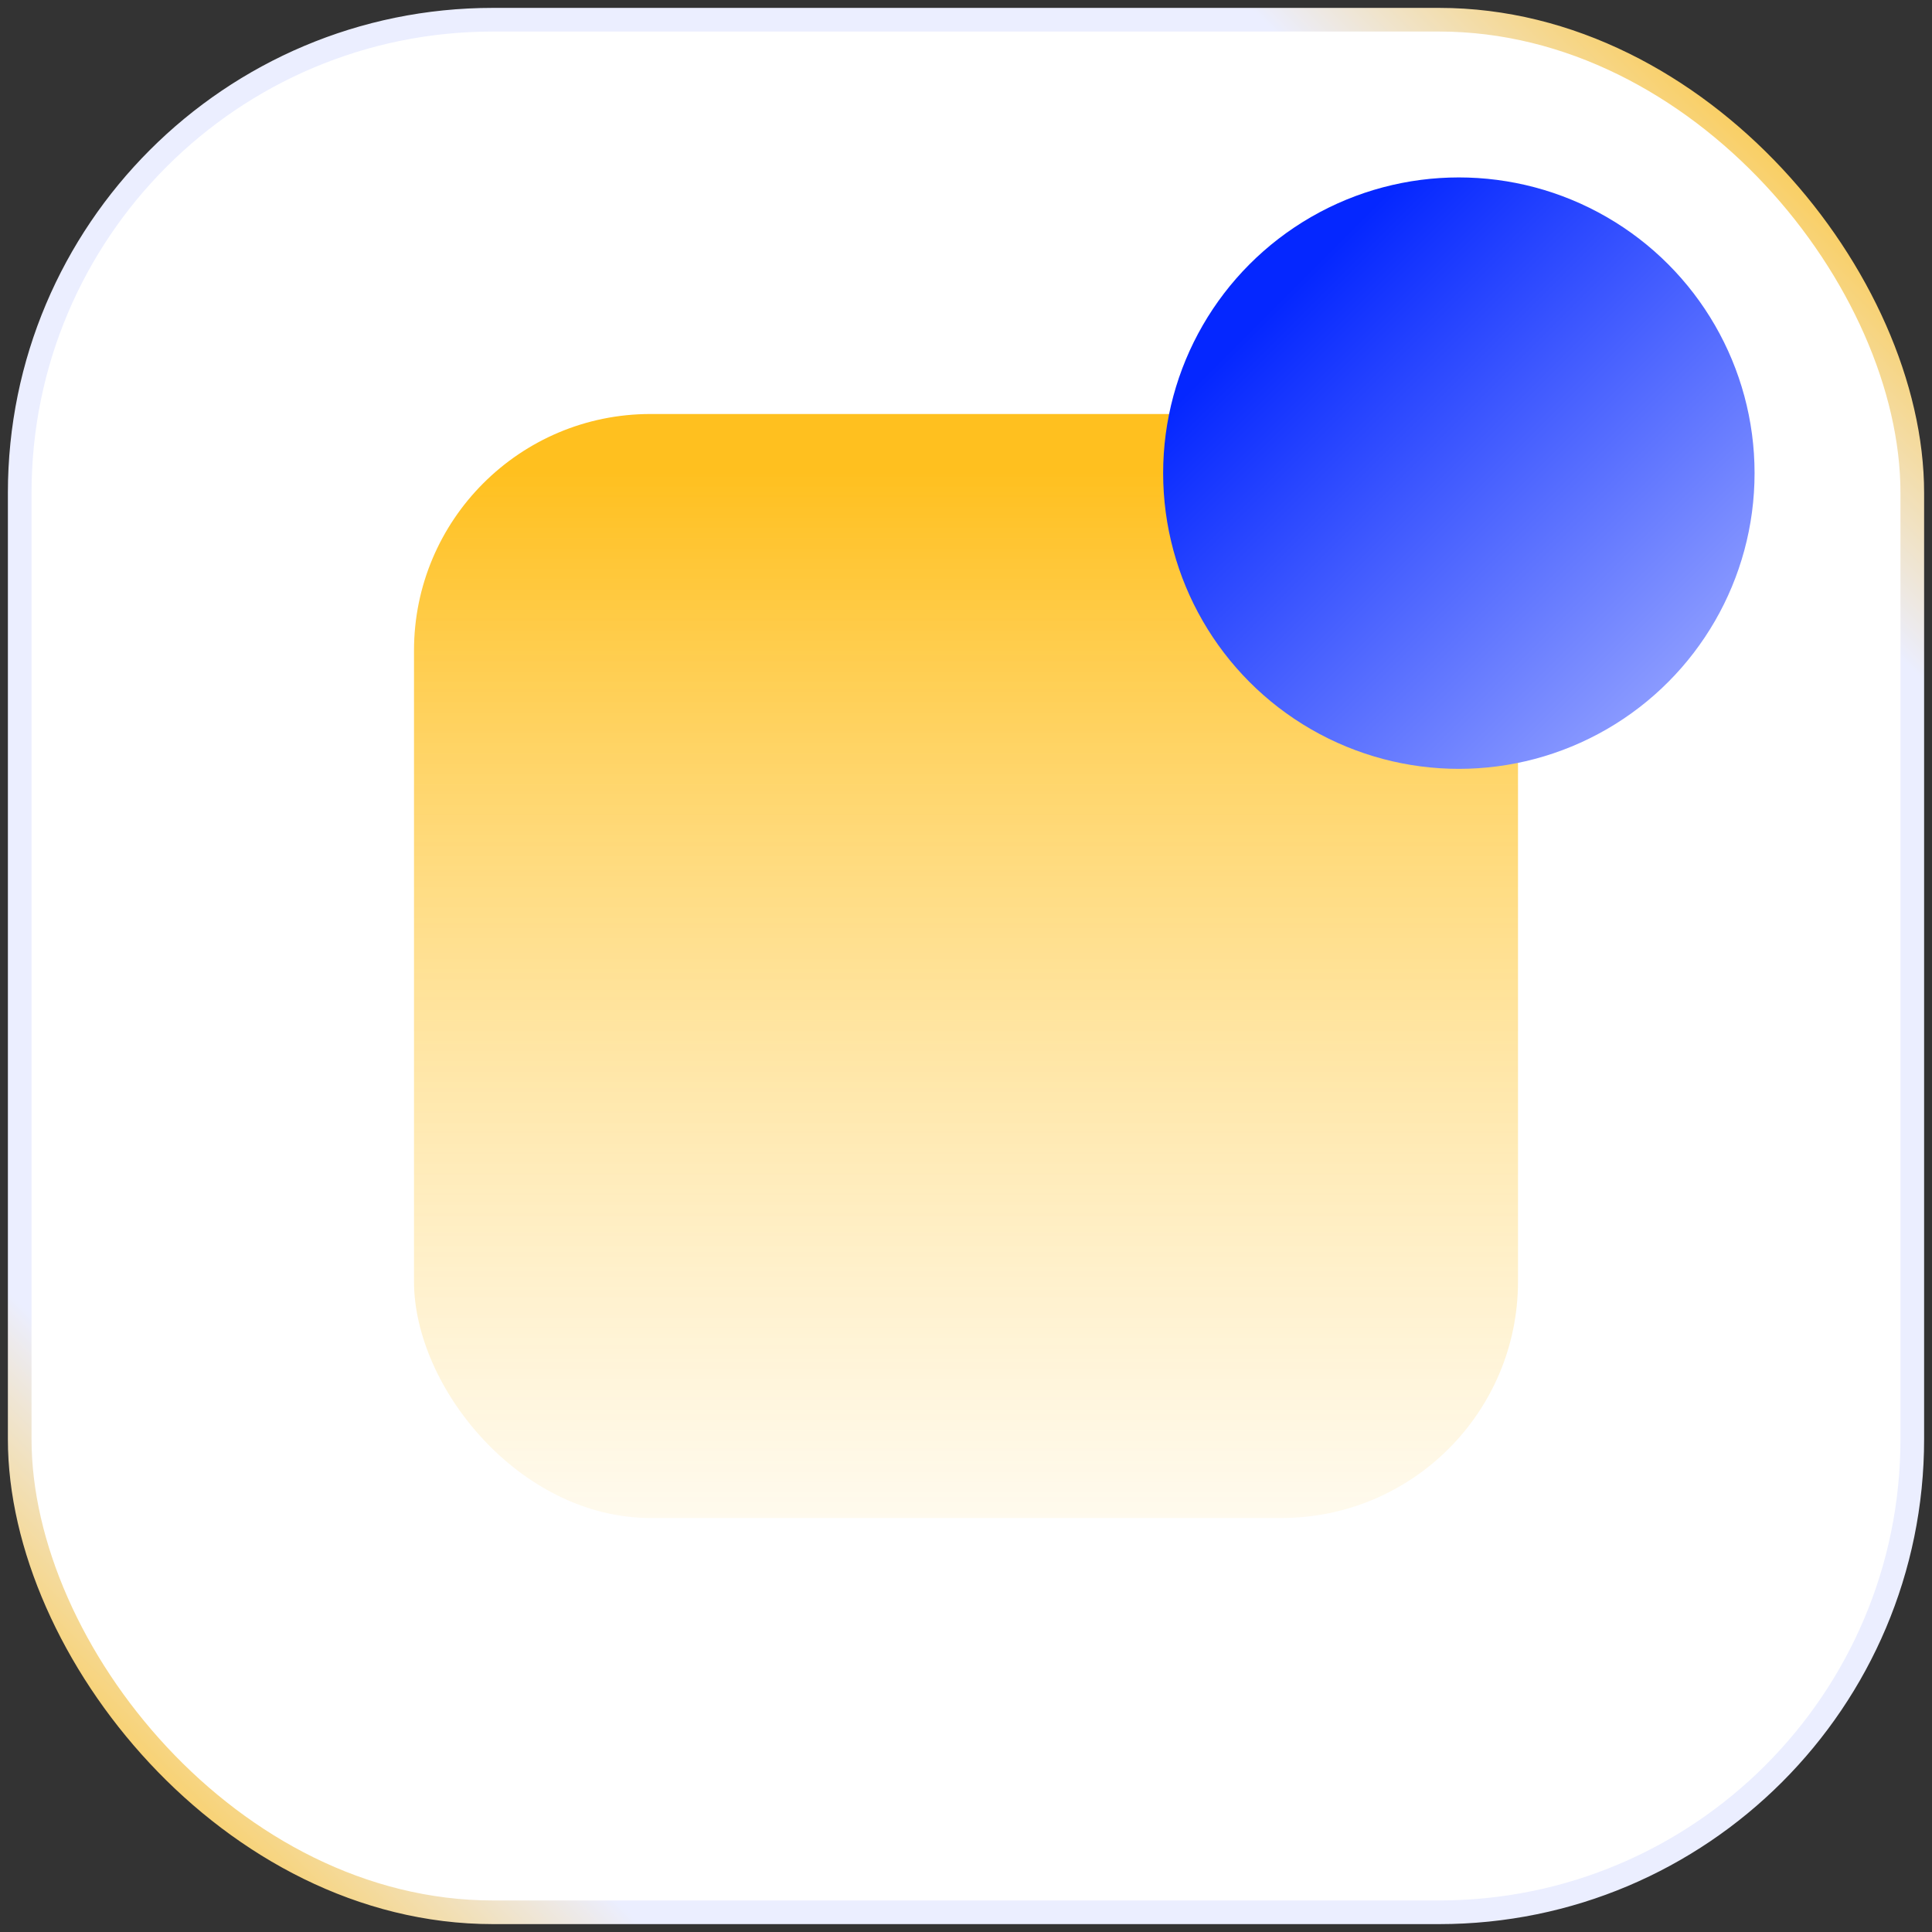 <svg width="98" height="98" viewBox="0 0 98 98" fill="none" xmlns="http://www.w3.org/2000/svg">
<rect x="0" y="0" width="98" height="98" fill="#333333" stroke="none"/>
<rect x="1" y="1" width="96" height="96" rx="24" fill="white" stroke="url(#paint0_linear_6231_16391)" stroke-width="1.2"/>
<rect x="21" y="21" width="56" height="56" rx="12" fill="url(#paint1_linear_6231_16391)" style="mix-blend-mode:multiply"/>
<ellipse cx="74" cy="24" rx="15" ry="15" transform="rotate(-180 74 24)" fill="url(#paint2_linear_6231_16391)" style="mix-blend-mode:multiply"/>
<defs>
<linearGradient id="paint0_linear_6231_16391" x1="97" y1="1" x2="1" y2="97" gradientUnits="userSpaceOnUse">
<stop offset="0.036" stop-color="#FFC329"/>
<stop offset="0.172" stop-color="#EBEEFF"/>
<stop offset="0.839" stop-color="#EBEEFF"/>
<stop offset="0.974" stop-color="#FFC329"/>
</linearGradient>
<linearGradient id="paint1_linear_6231_16391" x1="49" y1="21" x2="49" y2="77" gradientUnits="userSpaceOnUse">
<stop offset="0.052" stop-color="#FFC01F"/>
<stop offset="1" stop-color="#FFF7E2" stop-opacity="0.6"/>
</linearGradient>
<linearGradient id="paint2_linear_6231_16391" x1="80.923" y1="34.962" x2="61.308" y2="15.346" gradientUnits="userSpaceOnUse">
<stop stop-color="#0527FF"/>
<stop offset="1" stop-color="#8A9AFF"/>
</linearGradient>
</defs>
</svg>
